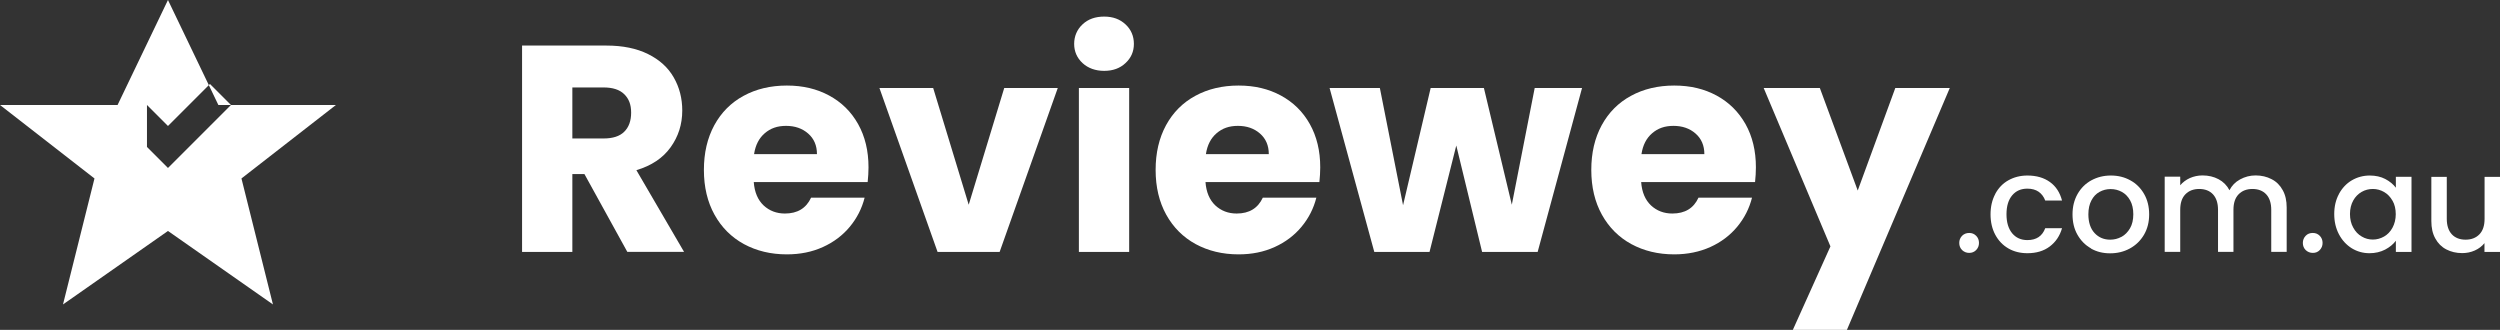 <?xml version="1.0" encoding="UTF-8"?>
<svg id="Layer_1" data-name="Layer 1" xmlns="http://www.w3.org/2000/svg" viewBox="0 0 238.14 31.42">
  <rect x="0" y="0" width="238.14" height="31.42" fill="#333333" stroke="none"/>
  <defs>
    <style>
      .cls-1 {
        fill-rule: evenodd;
      }

      .cls-1, .cls-2 {
        fill: #fff;
      }

      .cls-3 {
        isolation: isolate;
      }
    </style>
  </defs>
  <path class="cls-1" d="M16,0l4.8,10h11.2l-9,7,3,12-10-7-10,7,3-12L0,10h11.2L16,0ZM14,14l2,2,6-6-2-2-4,4-2-2v4Z"/>
  <g class="cls-3">
    <path class="cls-2" d="M59.76,24l-4.09-7.42h-1.15v7.42h-4.79V4.34h8.04c1.55,0,2.87.27,3.96.81,1.09.54,1.91,1.28,2.45,2.23.54.94.81,1.99.81,3.15,0,1.31-.37,2.47-1.11,3.5-.74,1.03-1.82,1.75-3.26,2.18l4.54,7.78h-5.4ZM54.52,13.19h2.97c.88,0,1.54-.21,1.97-.64.44-.43.66-1.04.66-1.82s-.22-1.33-.66-1.76c-.44-.43-1.1-.64-1.97-.64h-2.97v4.87Z"/>
    <path class="cls-2" d="M82.64,17.34h-10.84c.07.97.39,1.71.94,2.23.55.51,1.23.77,2.03.77,1.19,0,2.02-.5,2.49-1.51h5.1c-.26,1.03-.73,1.95-1.41,2.77-.68.82-1.54,1.47-2.56,1.93-1.03.47-2.17.7-3.44.7-1.53,0-2.89-.33-4.09-.98-1.19-.65-2.13-1.59-2.8-2.8-.67-1.21-1.01-2.63-1.01-4.26s.33-3.04.99-4.26c.66-1.21,1.59-2.15,2.79-2.8,1.19-.65,2.57-.98,4.12-.98s2.86.32,4.03.95c1.18.64,2.1,1.54,2.76,2.72.66,1.18.99,2.55.99,4.12,0,.45-.03.92-.08,1.4ZM77.82,14.68c0-.82-.28-1.47-.84-1.96s-1.26-.73-2.1-.73-1.48.23-2.03.7c-.55.47-.89,1.13-1.02,1.99h5.99Z"/>
    <path class="cls-2" d="M92.27,19.52l3.39-11.14h5.1l-5.54,15.62h-5.91l-5.54-15.62h5.12l3.39,11.14Z"/>
    <path class="cls-2" d="M103.12,6.01c-.53-.49-.8-1.11-.8-1.83s.27-1.37.8-1.86c.53-.5,1.22-.74,2.06-.74s1.5.25,2.03.74c.53.49.8,1.12.8,1.86s-.27,1.34-.8,1.83c-.53.5-1.21.74-2.03.74s-1.53-.25-2.06-.74ZM107.56,8.38v15.62h-4.79v-15.62h4.79Z"/>
    <path class="cls-2" d="M125.67,17.34h-10.84c.07.97.39,1.71.94,2.23.55.51,1.23.77,2.03.77,1.19,0,2.02-.5,2.49-1.51h5.1c-.26,1.03-.73,1.95-1.41,2.77-.68.82-1.54,1.47-2.56,1.93-1.03.47-2.17.7-3.44.7-1.53,0-2.89-.33-4.09-.98-1.19-.65-2.13-1.59-2.8-2.8-.67-1.21-1.01-2.63-1.01-4.26s.33-3.04.99-4.26c.66-1.21,1.59-2.15,2.79-2.8,1.19-.65,2.57-.98,4.12-.98s2.86.32,4.03.95c1.18.64,2.1,1.54,2.76,2.72.66,1.18.99,2.55.99,4.12,0,.45-.03.92-.08,1.4ZM120.86,14.68c0-.82-.28-1.47-.84-1.96s-1.26-.73-2.1-.73-1.48.23-2.03.7c-.55.47-.89,1.13-1.02,1.99h5.99Z"/>
    <path class="cls-2" d="M150.7,8.38l-4.23,15.62h-5.29l-2.46-10.14-2.55,10.14h-5.26l-4.26-15.62h4.79l2.21,11.17,2.63-11.17h5.07l2.66,11.12,2.18-11.12h4.51Z"/>
    <path class="cls-2" d="M167.17,17.34h-10.84c.07.97.39,1.71.94,2.23.55.51,1.23.77,2.03.77,1.2,0,2.03-.5,2.49-1.51h5.1c-.26,1.03-.73,1.95-1.41,2.77-.68.82-1.54,1.47-2.56,1.93s-2.17.7-3.44.7c-1.53,0-2.89-.33-4.09-.98-1.19-.65-2.13-1.59-2.8-2.8-.67-1.21-1.01-2.63-1.01-4.26s.33-3.04.99-4.26c.66-1.21,1.59-2.15,2.79-2.8,1.19-.65,2.57-.98,4.12-.98s2.86.32,4.03.95c1.18.64,2.09,1.54,2.76,2.72.66,1.18.99,2.55.99,4.12,0,.45-.03.92-.08,1.4ZM162.35,14.68c0-.82-.28-1.47-.84-1.96-.56-.49-1.26-.73-2.1-.73s-1.48.23-2.03.7c-.55.47-.89,1.13-1.02,1.99h5.99Z"/>
    <path class="cls-2" d="M185.73,8.38l-9.8,23.04h-5.15l3.58-7.95-6.36-15.09h5.35l3.61,9.77,3.58-9.77h5.18Z"/>
  </g>
  <g class="cls-3">
    <path class="cls-2" d="M186.9,23.82c-.18-.18-.27-.41-.27-.68s.09-.49.27-.68c.18-.18.41-.27.68-.27s.48.09.66.27c.18.18.27.41.27.68s-.09.49-.27.68c-.18.18-.4.27-.66.27s-.49-.09-.68-.27Z"/>
    <path class="cls-2" d="M190.06,18.47c.3-.56.71-.99,1.24-1.29.53-.3,1.14-.46,1.82-.46.87,0,1.58.21,2.15.62.57.41.95,1,1.15,1.76h-1.6c-.13-.35-.34-.63-.62-.83-.29-.2-.65-.3-1.08-.3-.61,0-1.09.21-1.45.64s-.54,1.03-.54,1.8.18,1.37.54,1.81c.36.43.84.65,1.45.65.86,0,1.42-.38,1.7-1.13h1.6c-.21.73-.6,1.31-1.17,1.74s-1.28.64-2.13.64c-.68,0-1.29-.15-1.82-.46s-.94-.74-1.24-1.3-.45-1.21-.45-1.94.15-1.38.45-1.94Z"/>
    <path class="cls-2" d="M199.18,23.66c-.55-.31-.97-.74-1.29-1.3s-.47-1.21-.47-1.94.16-1.37.48-1.94c.32-.56.76-1,1.31-1.3.55-.3,1.17-.46,1.86-.46s1.3.15,1.86.46c.55.3.99.74,1.31,1.3.32.56.48,1.21.48,1.94s-.16,1.37-.49,1.94c-.33.56-.78,1-1.35,1.31-.57.31-1.19.46-1.88.46s-1.29-.15-1.83-.46ZM202.09,22.56c.33-.18.6-.46.81-.82.21-.36.31-.81.31-1.33s-.1-.96-.3-1.32-.46-.63-.79-.81c-.33-.18-.68-.27-1.07-.27s-.73.09-1.06.27c-.33.18-.58.45-.77.81-.19.36-.29.8-.29,1.32,0,.77.2,1.37.59,1.79.39.42.89.63,1.49.63.38,0,.74-.09,1.07-.27Z"/>
    <path class="cls-2" d="M216.39,17.07c.45.23.8.58,1.05,1.04.26.46.38,1.01.38,1.66v4.22h-1.47v-4c0-.64-.16-1.13-.48-1.48-.32-.34-.76-.51-1.31-.51s-.99.17-1.32.51c-.33.34-.49.83-.49,1.48v4h-1.47v-4c0-.64-.16-1.13-.48-1.48-.32-.34-.76-.51-1.31-.51s-.99.17-1.32.51c-.33.34-.49.83-.49,1.48v4h-1.48v-7.16h1.48v.82c.24-.29.55-.52.92-.69.37-.16.77-.25,1.2-.25.57,0,1.08.12,1.53.36.45.24.8.59,1.04,1.05.22-.43.55-.78,1.01-1.03s.95-.38,1.48-.38c.56,0,1.07.12,1.51.35Z"/>
    <path class="cls-2" d="M219.63,23.82c-.18-.18-.27-.41-.27-.68s.09-.49.27-.68.41-.27.68-.27.48.09.66.27.27.41.27.68-.09.49-.27.68-.4.27-.66.27-.49-.09-.68-.27Z"/>
    <path class="cls-2" d="M222.8,18.47c.3-.55.71-.99,1.22-1.29s1.09-.46,1.71-.46c.56,0,1.06.11,1.48.33.42.22.76.5,1.01.83v-1.04h1.49v7.16h-1.49v-1.07c-.25.34-.59.62-1.03.85-.43.22-.93.34-1.48.34-.62,0-1.18-.16-1.69-.47-.51-.32-.92-.76-1.22-1.33-.3-.57-.45-1.21-.45-1.93s.15-1.36.45-1.91ZM227.9,19.12c-.2-.36-.47-.64-.8-.83-.33-.19-.69-.29-1.07-.29s-.74.09-1.07.28c-.33.19-.6.46-.8.82s-.31.79-.31,1.28.1.93.31,1.3c.2.37.47.66.81.85.33.2.69.29,1.06.29s.74-.1,1.07-.29c.33-.19.6-.47.8-.84.2-.37.31-.8.31-1.29s-.1-.92-.31-1.29Z"/>
    <path class="cls-2" d="M238.14,16.84v7.16h-1.48v-.84c-.23.29-.54.53-.92.7s-.78.25-1.2.25c-.56,0-1.07-.12-1.51-.35-.45-.23-.8-.58-1.05-1.04-.26-.46-.38-1.01-.38-1.66v-4.21h1.47v3.99c0,.64.16,1.13.48,1.48.32.34.76.51,1.31.51s.99-.17,1.32-.51c.33-.34.49-.83.49-1.48v-3.99h1.48Z"/>
  </g>
</svg>